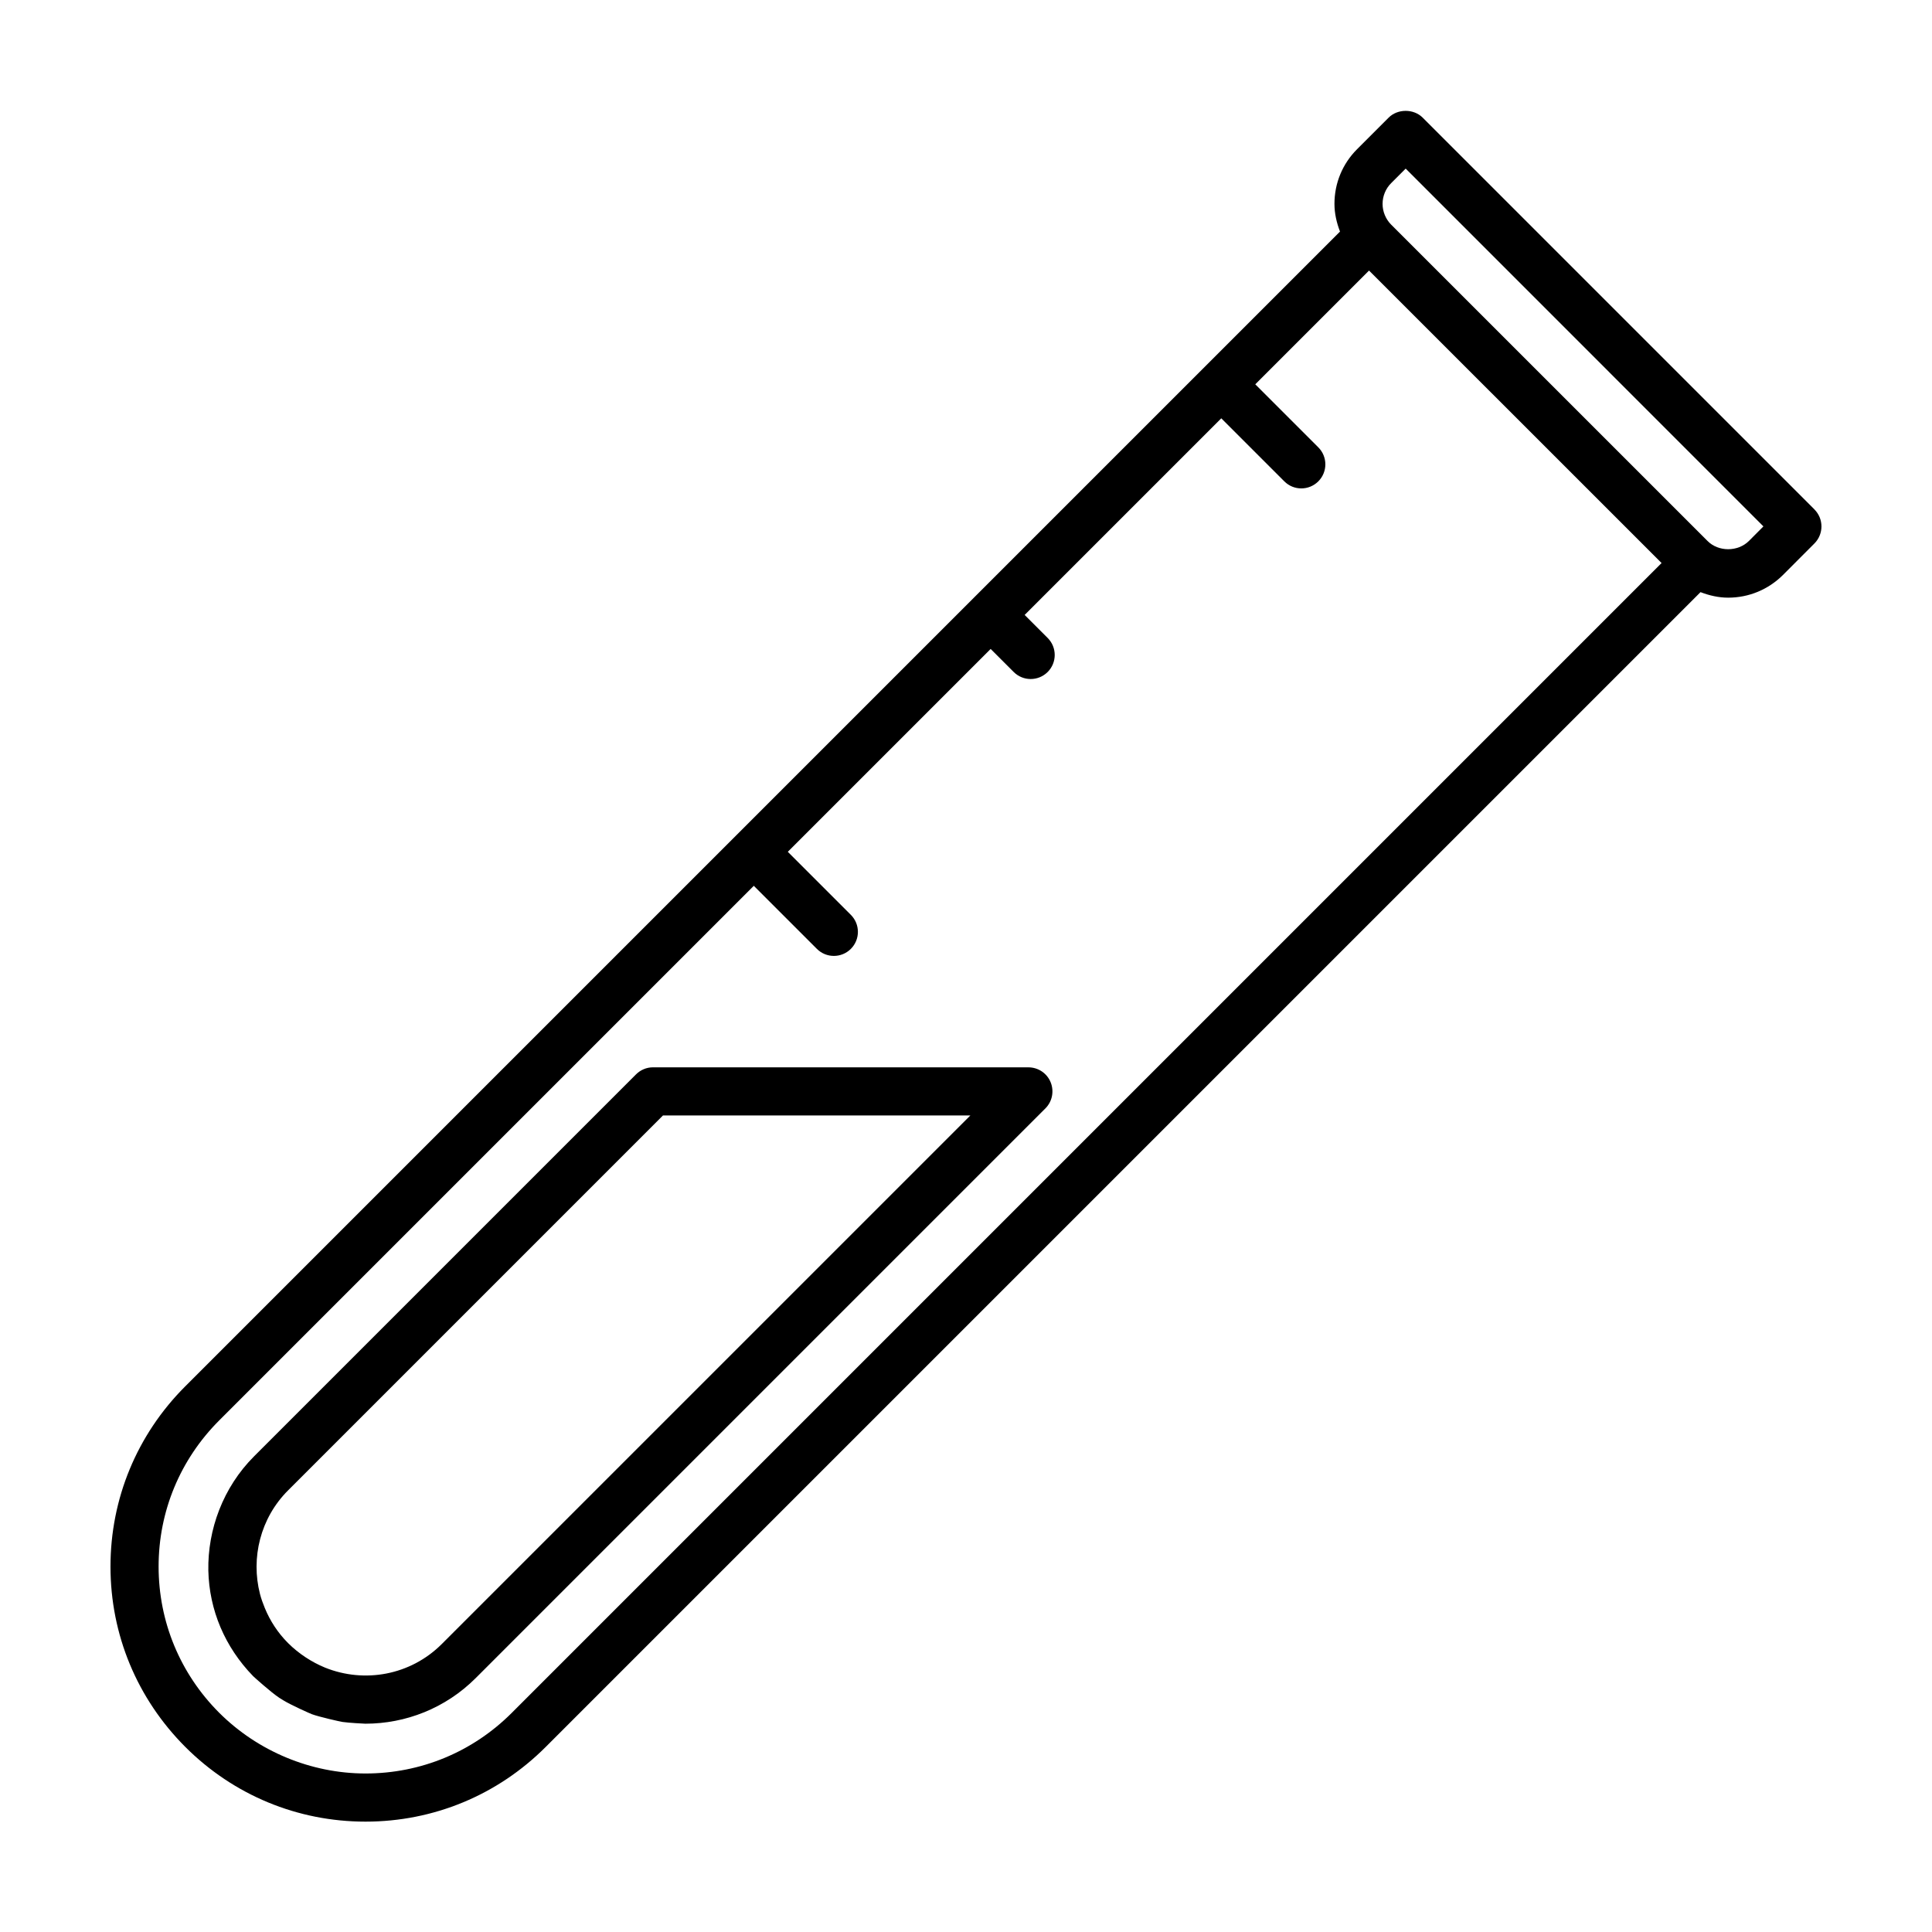 <?xml version="1.0" encoding="UTF-8"?>
<!-- Uploaded to: SVG Repo, www.svgrepo.com, Generator: SVG Repo Mixer Tools -->
<svg fill="#000000" width="800px" height="800px" version="1.1" viewBox="144 144 512 512" xmlns="http://www.w3.org/2000/svg">
 <path d="m624.84 278.99-103.82-103.82c-2.387-2.387-6.621-2.387-9.012 0l-8.363 8.363c-3.883 3.883-6 9.023-6 14.5 0 2.523 0.57 4.992 1.473 7.332l-159.85 159.85c-0.004 0.004-0.016 0.004-0.02 0.012-0.004 0.004-0.004 0.016-0.012 0.02l-146.18 146.18c-12.754 12.77-19.777 29.723-19.777 47.727 0 18.027 7.023 34.98 19.855 47.828 12.762 12.746 29.715 19.77 47.727 19.77 18.027 0 34.98-7.023 47.734-19.77l306.06-306.06c2.332 0.898 4.801 1.465 7.32 1.465 5.477 0 10.629-2.141 14.516-6l8.363-8.379c2.469-2.496 2.469-6.519-0.02-9.008zm-345.25 318.97c-10.344 10.332-24.098 16.031-38.723 16.031-14.402 0-28.516-5.848-38.789-16.105-10.344-10.359-16.047-24.121-16.047-38.738 0-14.617 5.703-28.355 16.047-38.711l141.69-141.69 16.711 16.711c1.246 1.246 2.875 1.867 4.504 1.867 1.633 0 3.258-0.625 4.504-1.867 2.488-2.488 2.488-6.523 0-9.012l-16.711-16.711 53.758-53.758 6.102 6.102c1.246 1.246 2.875 1.867 4.504 1.867 1.633 0 3.258-0.625 4.504-1.867 2.488-2.488 2.488-6.523 0-9.012l-6.102-6.102 52.109-52.109 16.707 16.707c1.246 1.246 2.863 1.867 4.504 1.867s3.258-0.625 4.504-1.867c2.488-2.488 2.488-6.523 0-9.012l-16.707-16.707 30.148-30.148 77.527 77.512zm327.9-310.61c-2.938 2.926-8.09 2.926-10.977 0.012l-83.859-83.848c-1.43-1.449-2.258-3.445-2.258-5.481 0-2.055 0.82-4.055 2.266-5.492l3.859-3.859 94.801 94.816zm-190.95 139.5h-99.492c-1.77 0-3.359 0.727-4.516 1.891l-101.2 101.2c-8.23 8.23-12.324 19.434-12.121 30.273-0.004 0.109-0.004-0.109 0 0 0.242 10.473 4.375 20.27 11.879 27.988 0.172 0.176 4.641 4.219 6.914 5.727 0.328 0.215 0.707 0.438 1.039 0.648 1.961 1.223 7.098 3.516 7.598 3.699 1.984 0.73 7.438 1.953 8.105 2.055 1.703 0.25 5.879 0.465 6.086 0.465 10.594 0 21.184-4.035 29.25-12.102l150.96-150.96c1.82-1.82 2.363-4.555 1.379-6.949-0.977-2.387-3.305-3.93-5.883-3.93zm-155.47 152.84c-8.309 8.297-20.48 10.43-30.875 6.266l-0.086-0.035c-3.473-1.43-6.926-3.652-9.777-6.5-2.731-2.734-4.762-5.898-6.152-9.27-0.508-1.234-0.961-2.481-1.293-3.773-2.418-9.477 0.055-20.02 7.461-27.418l99.352-99.359h81.461z"/>
</svg>
